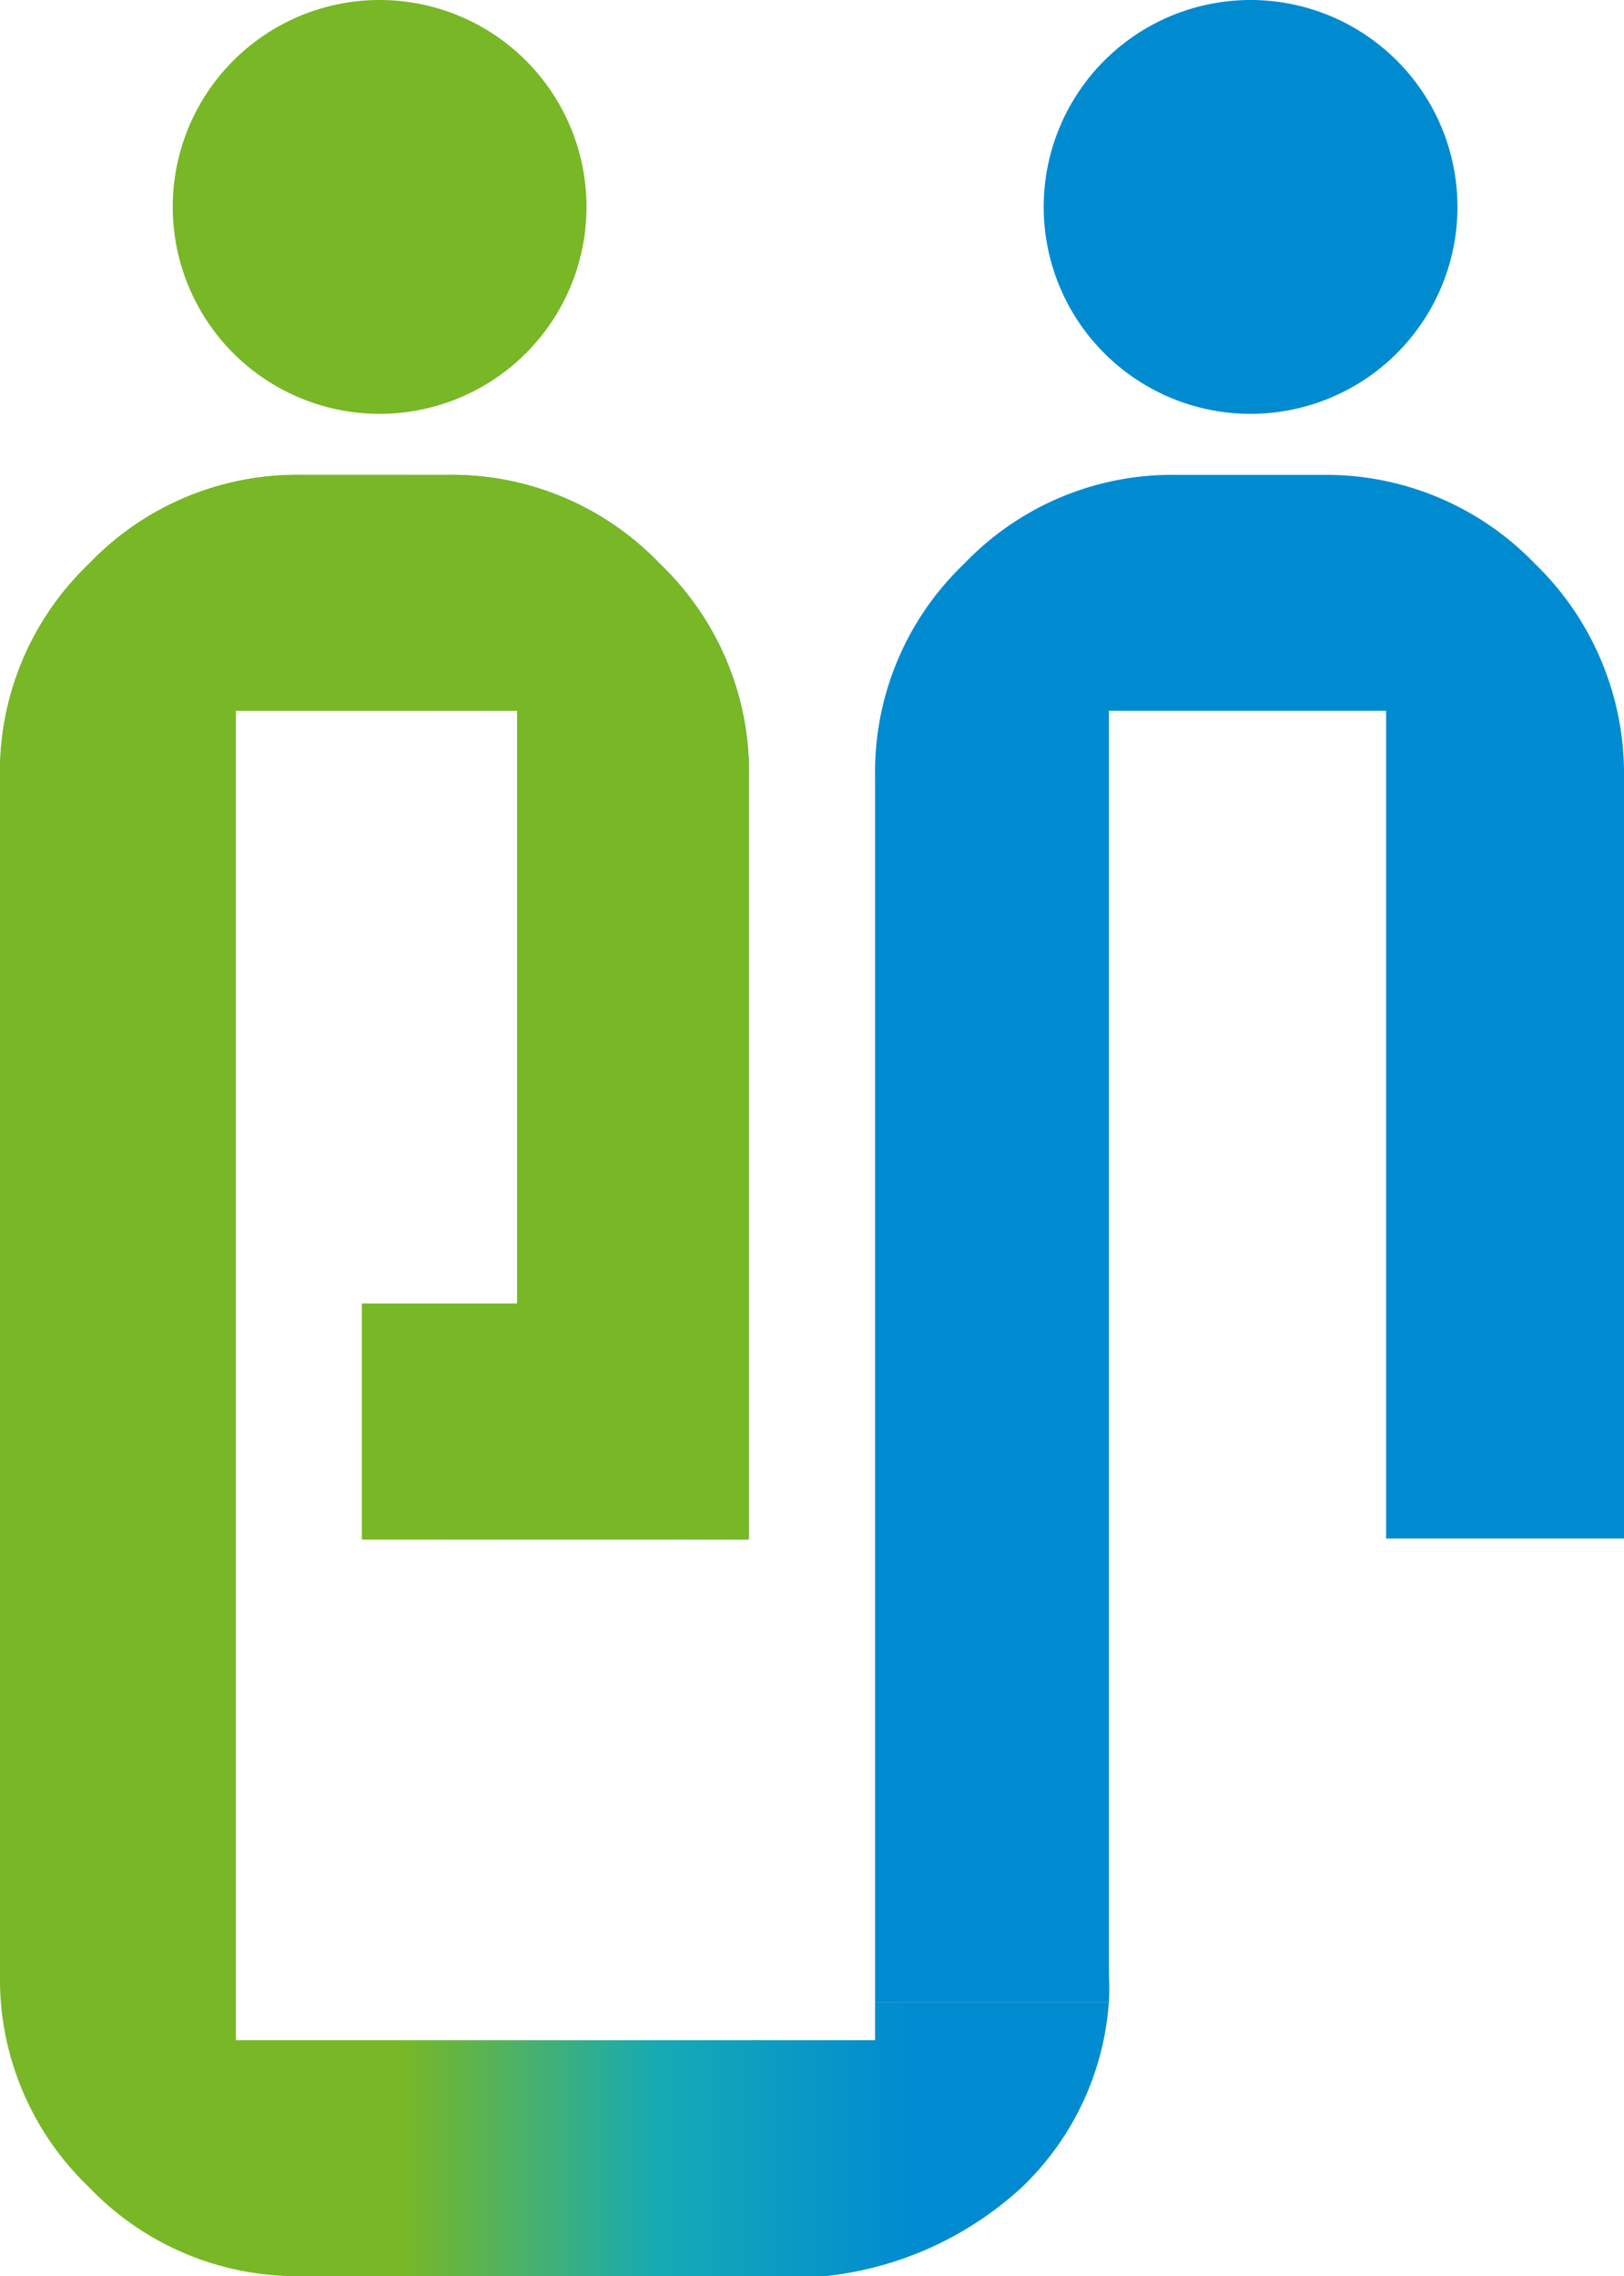 <svg xmlns="http://www.w3.org/2000/svg" xmlns:xlink="http://www.w3.org/1999/xlink" viewBox="0 0 15.7 22"><defs><style>.cls-1{fill:#78b726;}.cls-2{fill:#008bd1;}.cls-3{fill:url(#名称未設定グラデーション_2);}.cls-4{fill:url(#名称未設定グラデーション_3);}</style><linearGradient id="名称未設定グラデーション_2" x1="3.9" y1="13.3" x2="8.82" y2="13.3" gradientUnits="userSpaceOnUse"><stop offset="0" stop-color="#78b726"/><stop offset="0.5" stop-color="#16aab4"/><stop offset="1" stop-color="#008bd1"/></linearGradient><linearGradient id="名称未設定グラデーション_3" x1="3.9" y1="20.67" x2="8.82" y2="20.67" gradientUnits="userSpaceOnUse"><stop offset="0" stop-color="#76ae2c"/><stop offset="0.5" stop-color="#16aab4"/><stop offset="1" stop-color="#008bd1"/></linearGradient></defs><g id="レイヤー_2" data-name="レイヤー 2"><g id="デザイン"><path class="cls-1" d="M1.67,2a2,2,0,1,0,2-2,2,2,0,0,0-2,2"/><path class="cls-2" d="M10.09,2a2,2,0,1,0,2-2,2,2,0,0,0-2,2"/><path class="cls-3" d="M2.28,19.72V6.87H5V12.6H3.5v2.28H7.24V7.51a2.78,2.78,0,0,0-.86-2.06,2.78,2.78,0,0,0-2.06-.86H2.92a2.78,2.78,0,0,0-2.06.86A2.78,2.78,0,0,0,0,7.51V19.08a2.78,2.78,0,0,0,.86,2.06A2.78,2.78,0,0,0,2.92,22H7.35V19.72Z"/><path class="cls-1" d="M2.28,15.63V6.87H5V12.6H3.5v2.28H7.24V7.51a2.78,2.78,0,0,0-.86-2.06,2.78,2.78,0,0,0-2.06-.86H2.92a2.78,2.78,0,0,0-2.06.86A2.78,2.78,0,0,0,0,7.51v10.7H2.28Z"/><path class="cls-4" d="M8.46,19.72H7.28V22a3.32,3.32,0,0,0,2.6-.86,2.74,2.74,0,0,0,.84-1.79H8.46Z"/><path class="cls-2" d="M14.84,5.45a2.8,2.8,0,0,0-2.06-.86h-1.4a2.78,2.78,0,0,0-2.06.86,2.78,2.78,0,0,0-.86,2.06V19.35h2.26a2.45,2.45,0,0,0,0-.27V6.87h2.68v8H15.7V7.51A2.82,2.82,0,0,0,14.84,5.45Z"/></g></g></svg>